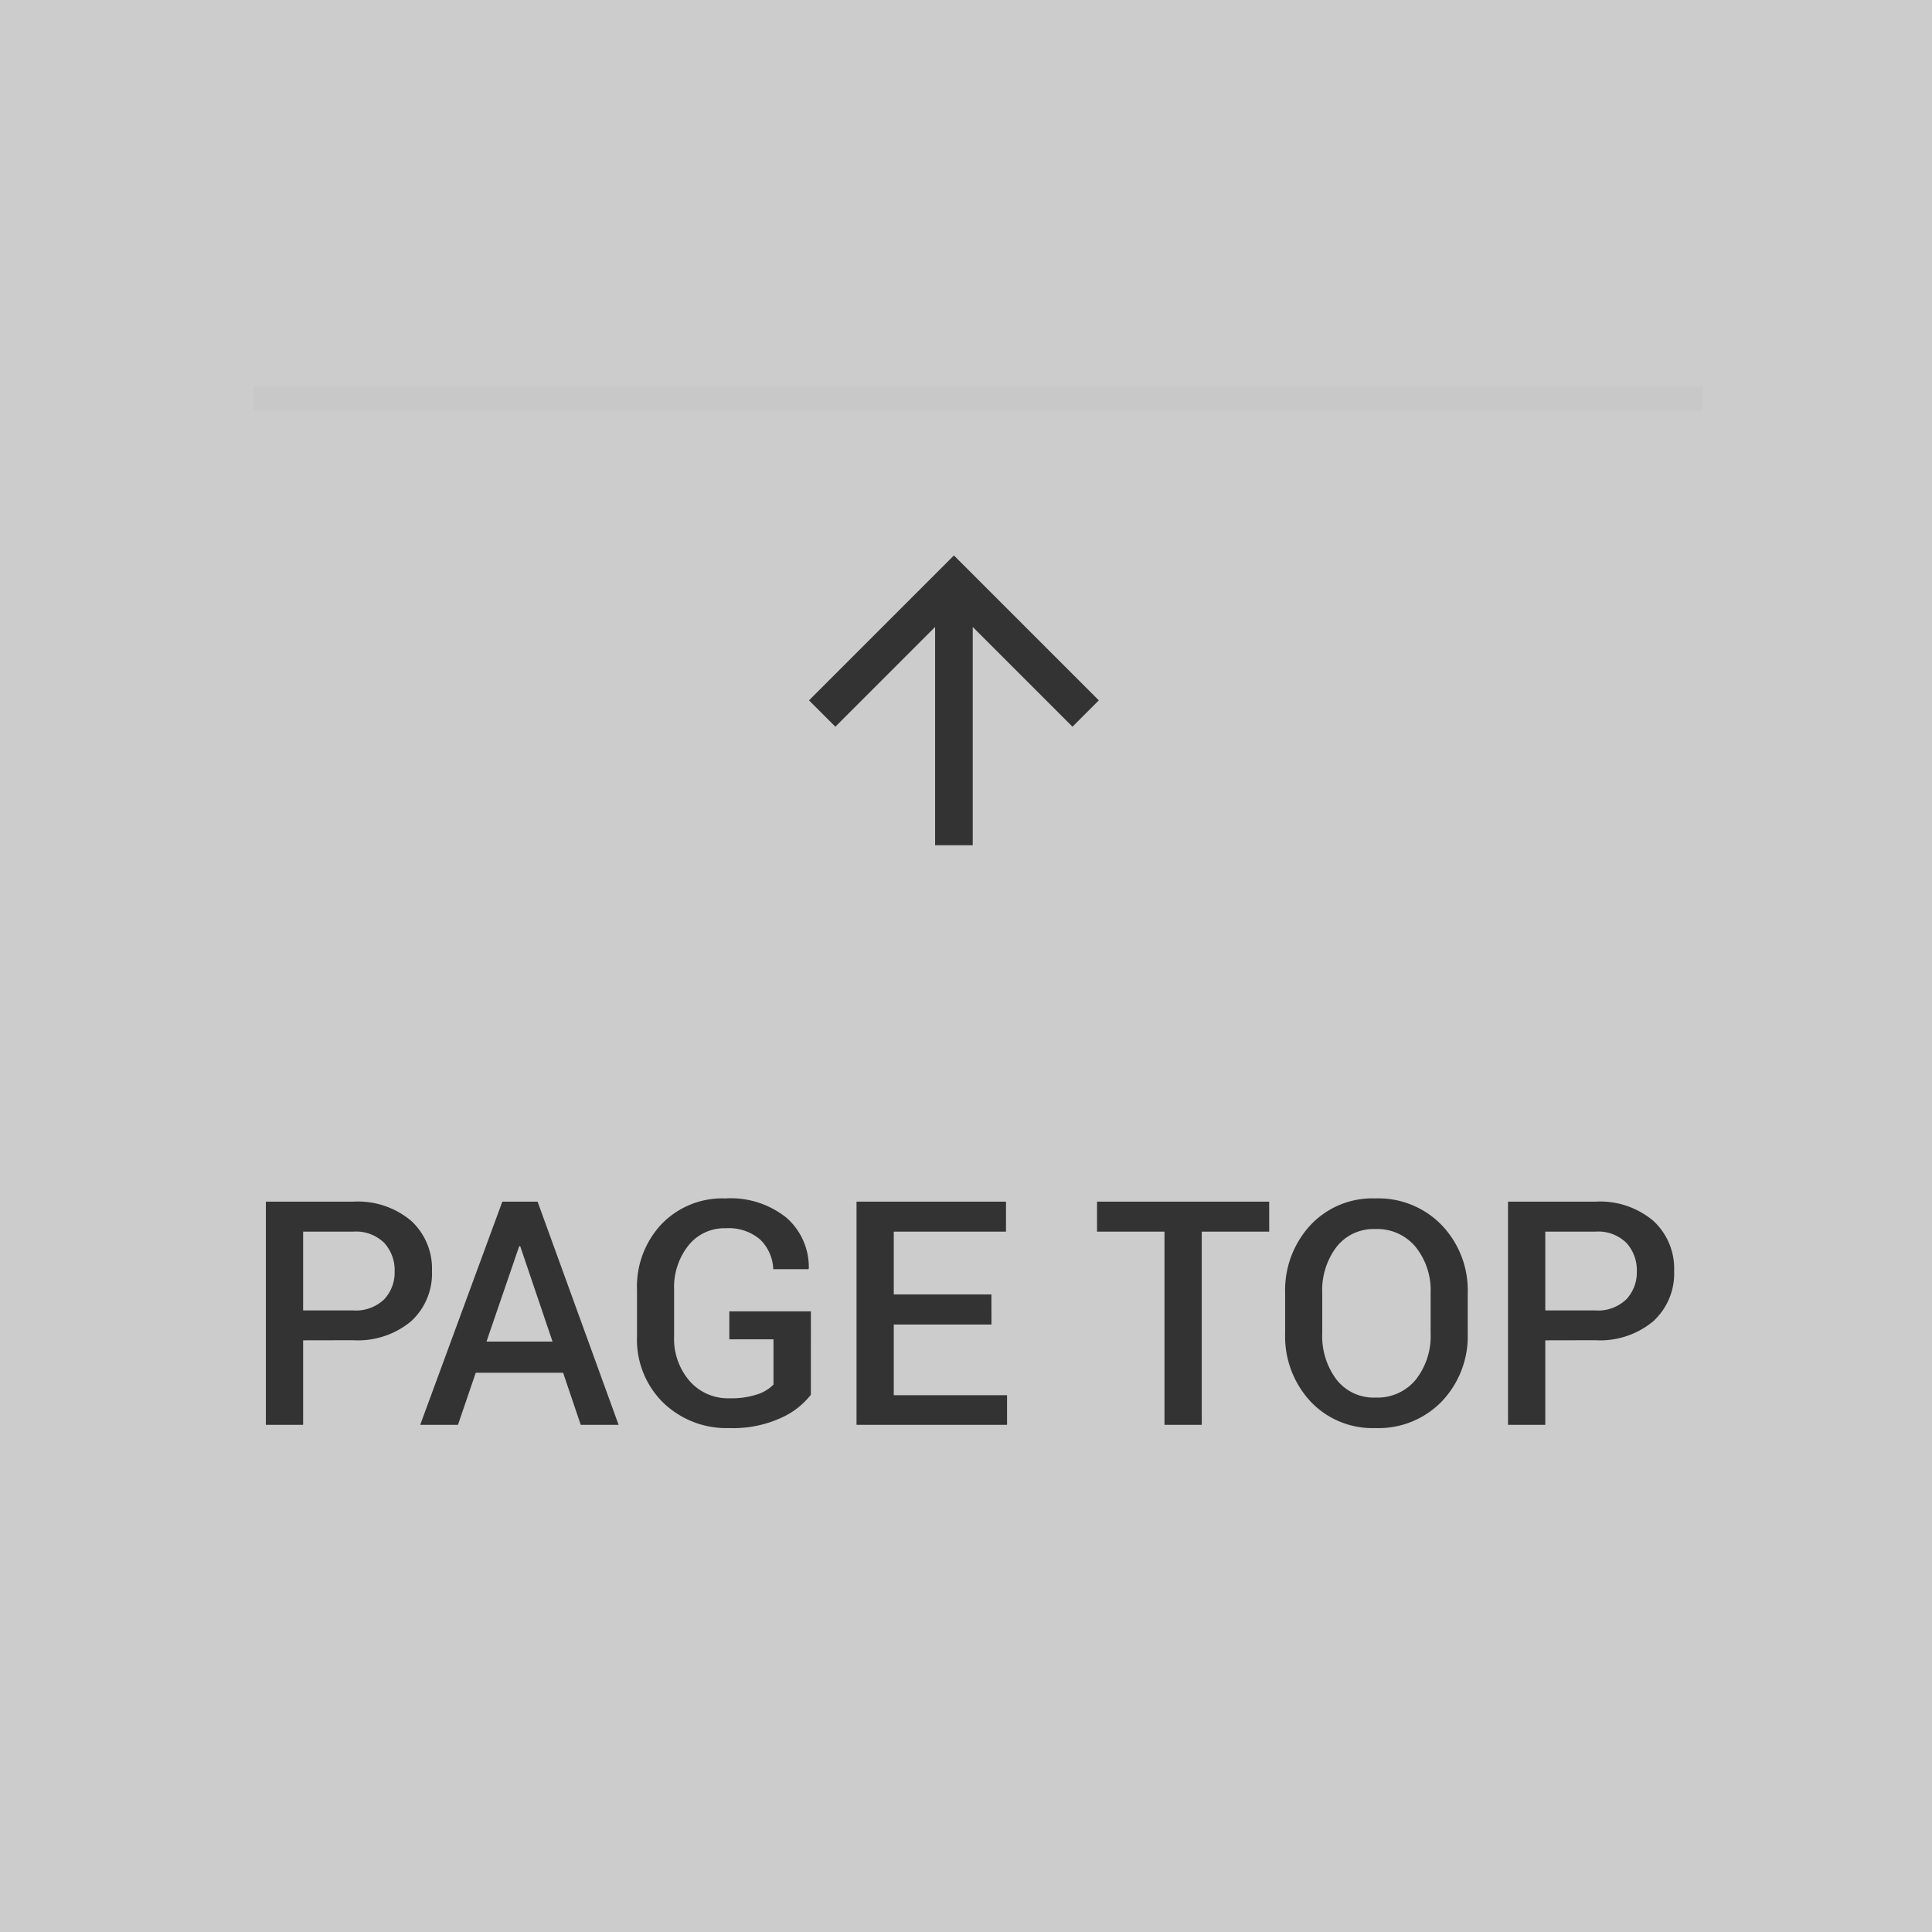 <svg xmlns="http://www.w3.org/2000/svg" width="80" height="80" viewBox="0 0 80 80">
  <rect x="0" y="0" width="80" height="80" fill="#808080" stroke="none"/>
  <g id="グループ_48852" data-name="グループ 48852" transform="translate(-1770 -746)">
    <rect id="長方形_18384" data-name="長方形 18384" width="80" height="80" transform="translate(1770 746)" fill="#fff" opacity="0.6"/>
    <path id="パス_75621" data-name="パス 75621" d="M2.552-3.5V0H1.009V-9.242H4.621a3.424,3.424,0,0,1,2.4.79,2.68,2.68,0,0,1,.866,2.079,2.675,2.675,0,0,1-.866,2.085,3.441,3.441,0,0,1-2.4.784Zm0-1.238H4.621A1.691,1.691,0,0,0,5.91-5.2,1.624,1.624,0,0,0,6.341-6.36,1.669,1.669,0,0,0,5.91-7.535,1.665,1.665,0,0,0,4.621-8H2.552ZM13.317-2.158H9.7L8.963,0H7.4l3.4-9.242h1.46L15.615,0H14.047ZM10.144-3.447h2.736L11.54-7.4H11.5Zm13.432,2.2A3.221,3.221,0,0,1,22.366-.3,4.756,4.756,0,0,1,20.2.133,3.765,3.765,0,0,1,17.456-.924a3.657,3.657,0,0,1-1.079-2.733v-1.93A3.774,3.774,0,0,1,17.4-8.319a3.492,3.492,0,0,1,2.631-1.057,3.691,3.691,0,0,1,2.536.8,2.723,2.723,0,0,1,.924,2.092l-.013.038h-1.46a1.788,1.788,0,0,0-.543-1.228,1.994,1.994,0,0,0-1.425-.467A1.9,1.9,0,0,0,18.5-7.42,2.782,2.782,0,0,0,17.913-5.6v1.942a2.669,2.669,0,0,0,.638,1.838A2.106,2.106,0,0,0,20.2-1.1a3.418,3.418,0,0,0,1.174-.168,1.625,1.625,0,0,0,.654-.4V-3.542H20.2V-4.7h3.377Zm7.478-2.907H27.009v2.926H31.7V0H25.467V-9.242h6.189V-8H27.009V-5.4h4.043ZM42.555-8H39.762V0H38.219V-8H35.426V-9.242h7.128Zm8.22,4.215A3.906,3.906,0,0,1,49.712-.981,3.641,3.641,0,0,1,46.954.133a3.522,3.522,0,0,1-2.7-1.114A3.96,3.96,0,0,1,43.215-3.79V-5.453a3.963,3.963,0,0,1,1.038-2.806,3.509,3.509,0,0,1,2.695-1.117,3.646,3.646,0,0,1,2.761,1.117,3.9,3.9,0,0,1,1.066,2.806ZM49.239-5.465a2.865,2.865,0,0,0-.619-1.9,2.064,2.064,0,0,0-1.673-.743,1.942,1.942,0,0,0-1.606.743,2.956,2.956,0,0,0-.59,1.9V-3.79a2.99,2.99,0,0,0,.59,1.914,1.945,1.945,0,0,0,1.612.746,2.052,2.052,0,0,0,1.673-.743,2.914,2.914,0,0,0,.613-1.917ZM53.987-3.5V0H52.444V-9.242h3.612a3.424,3.424,0,0,1,2.4.79,2.68,2.68,0,0,1,.866,2.079,2.675,2.675,0,0,1-.866,2.085,3.441,3.441,0,0,1-2.4.784Zm0-1.238h2.069A1.691,1.691,0,0,0,57.345-5.2a1.624,1.624,0,0,0,.432-1.162,1.669,1.669,0,0,0-.432-1.174A1.665,1.665,0,0,0,56.056-8H53.987Z" transform="translate(1780 805)" fill="#333"/>
    <g id="グループ_48851" data-name="グループ 48851">
      <path id="パス_67696" data-name="パス 67696" d="M6,0,4.909,1.091l4.13,4.13H0V6.779H9.039l-4.13,4.13L6,12l6-6Z" transform="translate(1803.5 781) rotate(-90)" fill="#333"/>
      <line id="線_324" data-name="線 324" x2="60" transform="translate(1780.5 762.5)" fill="none" stroke="#c8c8c8" stroke-width="1"/>
    </g>
  </g>
</svg>
